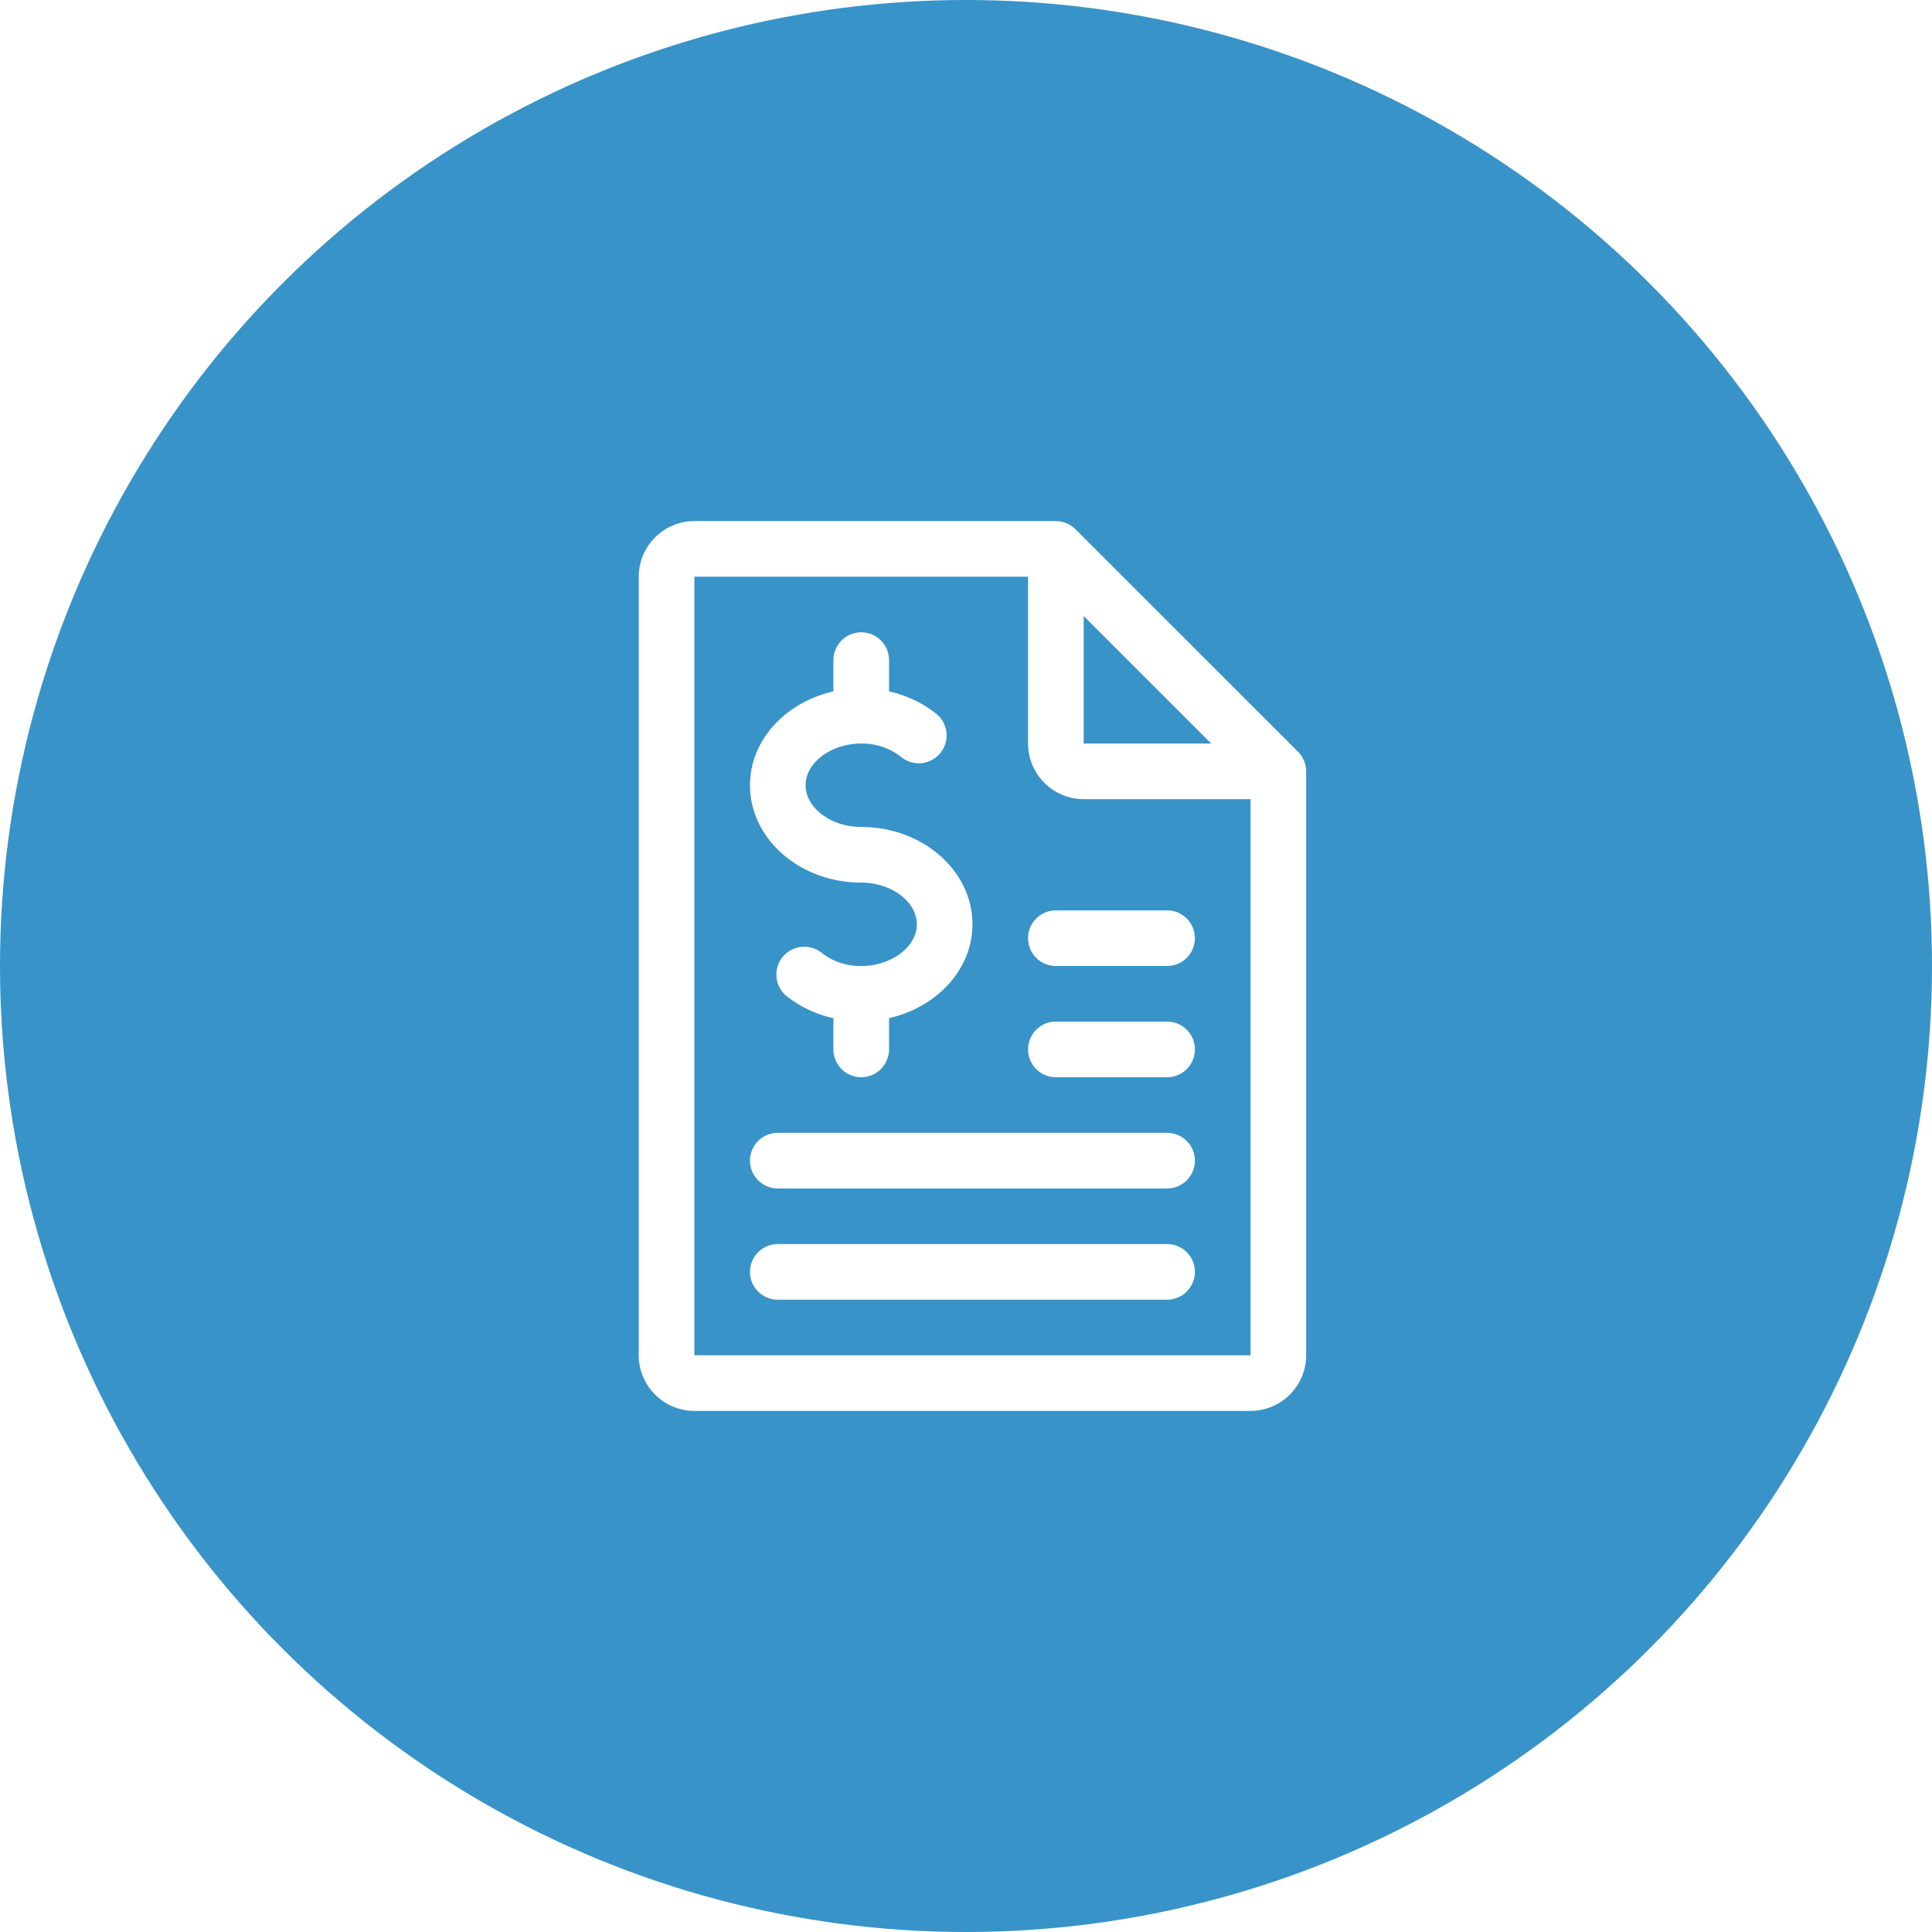 <?xml version="1.0" encoding="UTF-8"?>
<svg xmlns="http://www.w3.org/2000/svg" xmlns:xlink="http://www.w3.org/1999/xlink" width="150" height="150" viewBox="0 0 150 150">
  <rect x="0" y="0" width="150" height="150" fill="#333333" stroke="none"/>
  <defs>
    <clipPath id="clip-Features_06">
      <rect width="150" height="150"></rect>
    </clipPath>
  </defs>
  <g id="Features_06" clip-path="url(#clip-Features_06)">
    <rect width="150" height="150" fill="#fff"></rect>
    <circle id="Ellipse_592" data-name="Ellipse 592" cx="75" cy="75" r="75" fill="#3893c8"></circle>
    <g id="invoice" transform="translate(-14.407 40.457)">
      <g id="Gruppe_2864" data-name="Gruppe 2864" transform="translate(72.636 8.636)">
        <g id="Gruppe_2863" data-name="Gruppe 2863" transform="translate(0)">
          <path id="Pfad_3095" data-name="Pfad 3095" d="M136.636,79.113c-2.34,0-4.318-1.481-4.318-3.238s1.978-3.238,4.318-3.238a4.857,4.857,0,0,1,3.083,1.028,2.161,2.161,0,1,0,2.729-3.351,8.874,8.874,0,0,0-3.653-1.723V66.159a2.159,2.159,0,1,0-4.318,0v2.427c-3.713.846-6.477,3.778-6.477,7.289,0,4.167,3.873,7.556,8.636,7.556,2.34,0,4.318,1.481,4.318,3.238s-1.978,3.238-4.318,3.238a4.857,4.857,0,0,1-3.083-1.028,2.161,2.161,0,0,0-2.729,3.351,8.937,8.937,0,0,0,3.653,1.727v2.427a2.159,2.159,0,0,0,4.318,0V93.957c3.713-.846,6.477-3.778,6.477-7.289C145.271,82.5,141.4,79.113,136.636,79.113Z" transform="translate(-128 -64)" fill="#fff"></path>
        </g>
      </g>
      <g id="Gruppe_2866" data-name="Gruppe 2866" transform="translate(64 0)">
        <g id="Gruppe_2865" data-name="Gruppe 2865">
          <path id="Pfad_3096" data-name="Pfad 3096" d="M115.646,18.6a2.136,2.136,0,0,0-.466-.7L97.913.635A2.19,2.19,0,0,0,96.384,0H68.318A4.325,4.325,0,0,0,64,4.318v60.45a4.325,4.325,0,0,0,4.318,4.318H111.5a4.325,4.325,0,0,0,4.318-4.318V19.43A2.155,2.155,0,0,0,115.646,18.6ZM98.543,7.371l9.9,9.9h-9.9ZM111.5,66.927V64.768H68.318V4.318H94.225V17.271a4.325,4.325,0,0,0,4.318,4.318H111.5V64.768h0Z" transform="translate(-64 0)" fill="#fff"></path>
        </g>
      </g>
      <g id="Gruppe_2868" data-name="Gruppe 2868" transform="translate(94.225 30.225)">
        <g id="Gruppe_2867" data-name="Gruppe 2867">
          <path id="Pfad_3097" data-name="Pfad 3097" d="M298.795,224h-8.636a2.159,2.159,0,1,0,0,4.318h8.636a2.159,2.159,0,0,0,0-4.318Z" transform="translate(-288 -224)" fill="#fff"></path>
        </g>
      </g>
      <g id="Gruppe_2870" data-name="Gruppe 2870" transform="translate(94.225 38.861)">
        <g id="Gruppe_2869" data-name="Gruppe 2869">
          <path id="Pfad_3098" data-name="Pfad 3098" d="M298.795,288h-8.636a2.159,2.159,0,1,0,0,4.318h8.636a2.159,2.159,0,0,0,0-4.318Z" transform="translate(-288 -288)" fill="#fff"></path>
        </g>
      </g>
      <g id="Gruppe_2872" data-name="Gruppe 2872" transform="translate(72.636 47.497)">
        <g id="Gruppe_2871" data-name="Gruppe 2871">
          <path id="Pfad_3099" data-name="Pfad 3099" d="M160.384,352H130.159a2.159,2.159,0,1,0,0,4.318h30.225a2.159,2.159,0,1,0,0-4.318Z" transform="translate(-128 -352)" fill="#fff"></path>
        </g>
      </g>
      <g id="Gruppe_2874" data-name="Gruppe 2874" transform="translate(72.636 56.132)">
        <g id="Gruppe_2873" data-name="Gruppe 2873">
          <path id="Pfad_3100" data-name="Pfad 3100" d="M160.384,416H130.159a2.159,2.159,0,1,0,0,4.318h30.225a2.159,2.159,0,1,0,0-4.318Z" transform="translate(-128 -416)" fill="#fff"></path>
        </g>
      </g>
    </g>
  </g>
</svg>
